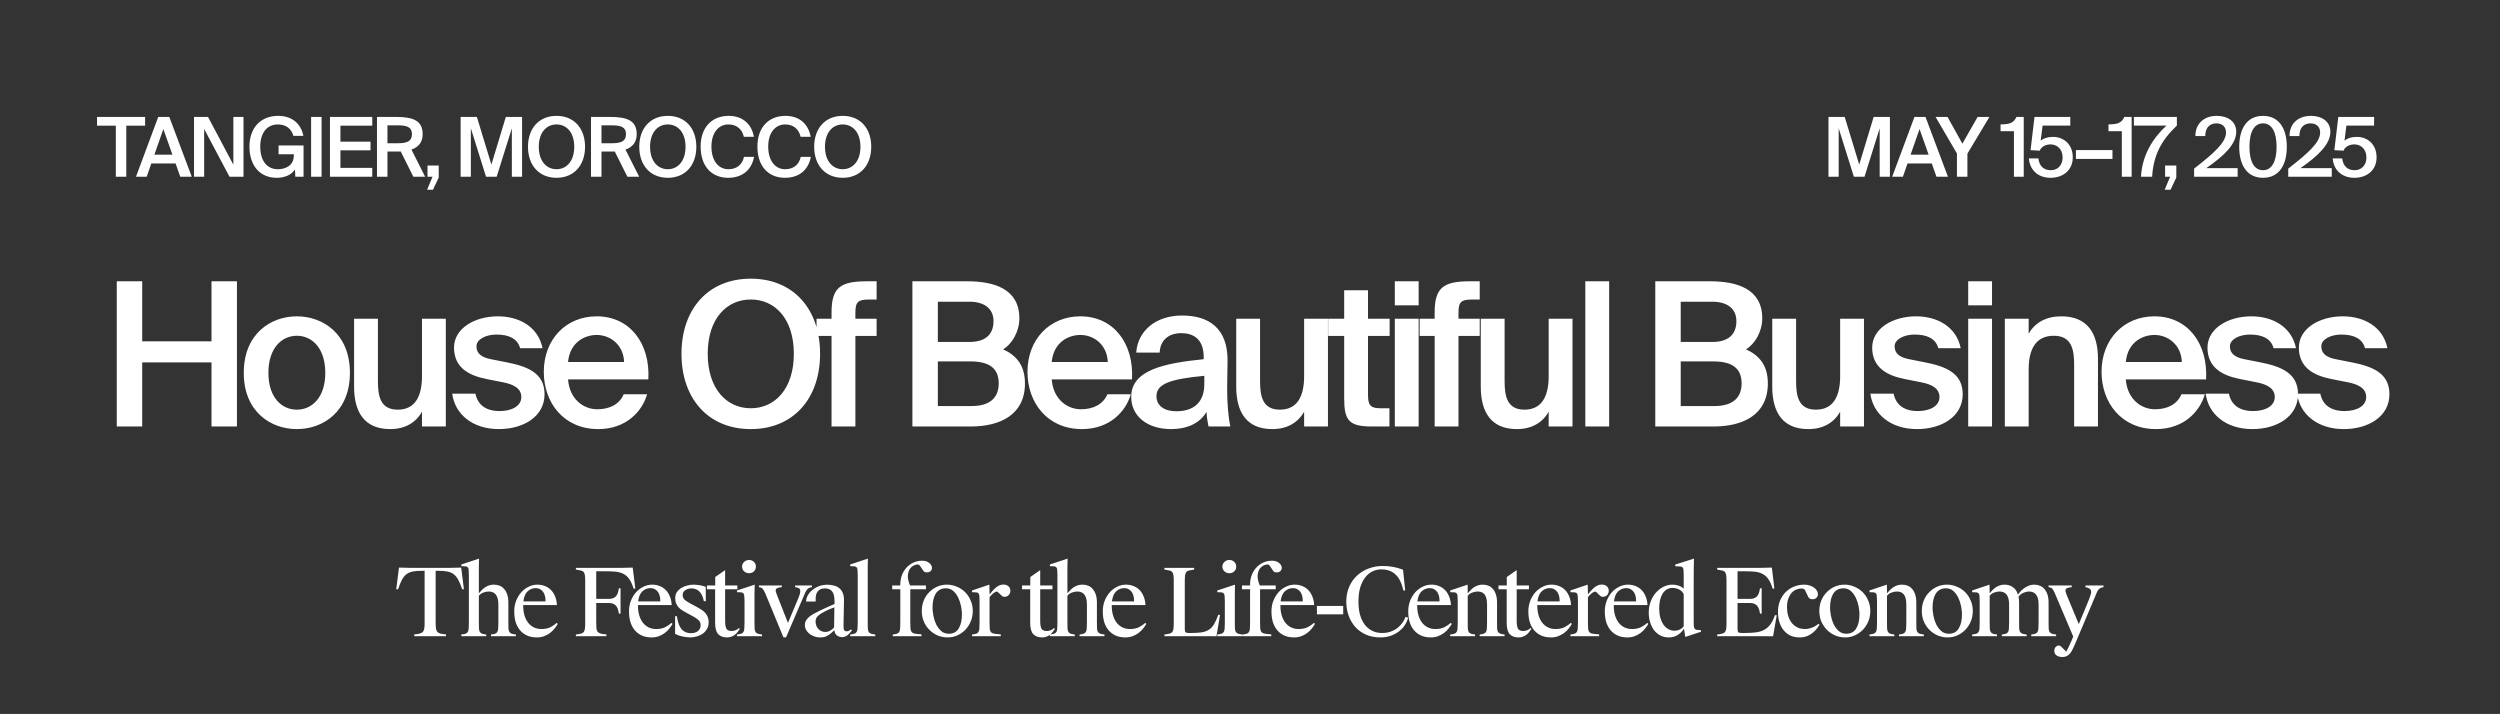 <?xml version="1.0" encoding="utf-8"?>
<svg xmlns="http://www.w3.org/2000/svg" width="1061" height="303" viewBox="0 0 1061 303" fill="none">
  <rect x="0" y="0" width="1061" height="303" fill="#333333" stroke="none"/>
  <path d="M49.155 53.335H41.175V49.625H61.58V53.335H53.6V75H49.155V53.335ZM67.161 49.625H71.851L81.371 75H76.506L74.511 69.365H64.221L62.261 75H57.711L67.161 49.625ZM65.516 65.655H73.181L69.331 54.77L65.516 65.655ZM97.394 75L86.648 54.735V75H82.344V49.625H88.293L99.038 69.89V49.625H103.343V75H97.394ZM128.757 57.675H124.522C123.682 54.56 121.267 52.81 117.942 52.81C113.637 52.81 110.452 55.995 110.452 62.225C110.452 68.385 113.427 71.815 117.907 71.815C120.917 71.815 124.697 70.485 124.697 65.97V65.48H118.222V61.735H128.827V75H125.327L125.187 71.955C123.682 74.195 120.882 75.455 117.417 75.455C110.207 75.455 105.867 70.17 105.867 62.225C105.867 54.35 110.522 49.17 118.047 49.17C123.717 49.17 127.707 52.285 128.757 57.675ZM136.48 75H132.035V49.625H136.48V75ZM140.031 49.625H157.986V53.335H144.476V60.125H157.251V63.8H144.476V71.255H157.986V75H140.031V49.625ZM170.069 64.29C169.649 64.325 169.194 64.325 168.739 64.325H164.434V75H159.989V49.625H168.074C175.564 49.625 179.379 51.305 179.379 56.94C179.379 60.195 177.769 62.4 174.619 63.485L180.429 75H175.424L170.069 64.29ZM164.434 53.195V60.79H168.844C172.659 60.79 174.829 60.02 174.829 56.975C174.829 53.65 172.204 53.195 168.704 53.195H164.434ZM181.434 70.24H186.194V75.35L183.744 80.53H181.259L183.569 75H181.434V70.24ZM206.273 75L199.833 54.455V75H195.493V49.625H202.388L208.548 69.855L214.673 49.625H221.568V75H217.228V54.455L210.788 75H206.273ZM236.185 75.455C228.73 75.455 224.075 70.1 224.075 62.295C224.075 54.49 228.73 49.17 236.185 49.17C243.64 49.17 248.295 54.49 248.295 62.295C248.295 70.1 243.64 75.455 236.185 75.455ZM236.185 71.815C240.385 71.815 243.71 68.455 243.71 62.295C243.71 56.135 240.385 52.81 236.185 52.81C231.985 52.81 228.66 56.135 228.66 62.295C228.66 68.455 231.985 71.815 236.185 71.815ZM260.905 64.29C260.485 64.325 260.03 64.325 259.575 64.325H255.27V75H250.825V49.625H258.91C266.4 49.625 270.215 51.305 270.215 56.94C270.215 60.195 268.605 62.4 265.455 63.485L271.265 75H266.26L260.905 64.29ZM255.27 53.195V60.79H259.68C263.495 60.79 265.665 60.02 265.665 56.975C265.665 53.65 263.04 53.195 259.54 53.195H255.27ZM283.416 75.455C275.961 75.455 271.306 70.1 271.306 62.295C271.306 54.49 275.961 49.17 283.416 49.17C290.871 49.17 295.526 54.49 295.526 62.295C295.526 70.1 290.871 75.455 283.416 75.455ZM283.416 71.815C287.616 71.815 290.941 68.455 290.941 62.295C290.941 56.135 287.616 52.81 283.416 52.81C279.216 52.81 275.891 56.135 275.891 62.295C275.891 68.455 279.216 71.815 283.416 71.815ZM320.028 66.565C318.978 72.235 314.918 75.455 309.073 75.455C301.653 75.455 297.348 70.17 297.348 62.225C297.348 54.245 301.933 49.17 309.283 49.17C314.918 49.17 318.943 52.39 319.958 58.06H315.688C314.918 54.63 312.433 52.81 309.143 52.81C305.118 52.81 301.933 56.1 301.933 62.225C301.933 68.385 305.048 71.815 309.108 71.815C312.538 71.815 314.988 70.03 315.758 66.565H320.028ZM344.122 66.565C343.072 72.235 339.012 75.455 333.167 75.455C325.747 75.455 321.442 70.17 321.442 62.225C321.442 54.245 326.027 49.17 333.377 49.17C339.012 49.17 343.037 52.39 344.052 58.06H339.782C339.012 54.63 336.527 52.81 333.237 52.81C329.212 52.81 326.027 56.1 326.027 62.225C326.027 68.385 329.142 71.815 333.202 71.815C336.632 71.815 339.082 70.03 339.852 66.565H344.122ZM357.646 75.455C350.191 75.455 345.536 70.1 345.536 62.295C345.536 54.49 350.191 49.17 357.646 49.17C365.101 49.17 369.756 54.49 369.756 62.295C369.756 70.1 365.101 75.455 357.646 75.455ZM357.646 71.815C361.846 71.815 365.171 68.455 365.171 62.295C365.171 56.135 361.846 52.81 357.646 52.81C353.446 52.81 350.121 56.135 350.121 62.295C350.121 68.455 353.446 71.815 357.646 71.815Z" fill="white"/>
  <path d="M786.781 75L780.341 54.455V75H776.001V49.625H782.896L789.056 69.855L795.181 49.625H802.076V75H797.736V54.455L791.296 75H786.781ZM812.493 49.625H817.183L826.703 75H821.838L819.843 69.365H809.553L807.593 75H803.043L812.493 49.625ZM810.848 65.655H818.513L814.663 54.77L810.848 65.655ZM826.534 49.625L832.834 60.965L839.309 49.625H844.314L834.969 65.2V75H830.524V65.13L821.459 49.625H826.534ZM854.711 75V55.68H849.041V52.81C852.716 52.705 854.501 52.39 855.796 49.625H858.876V75H854.711ZM875.377 66.845C875.377 63.065 872.787 61.28 870.267 61.28C867.922 61.28 866.207 62.47 865.682 63.94L861.762 63.73L863.442 49.625H878.632V53.3H866.872L866.067 59.67C867.292 58.69 869.042 58.095 871.317 58.095C875.657 58.095 879.682 61.07 879.682 66.775C879.682 72.445 875.342 75.455 870.302 75.455C864.387 75.455 861.377 71.605 861.062 67.23H865.087C865.437 70.17 867.047 72.235 870.372 72.235C873.172 72.235 875.377 70.24 875.377 66.845ZM881.02 67.44V63.695H896.525V67.44H881.02ZM900.504 75V55.68H894.834V52.81C898.509 52.705 900.294 52.39 901.589 49.625H904.669V75H900.504ZM905.629 49.625H923.864V53.3C917.389 59.425 913.924 65.69 913.364 75H908.639C909.094 66.075 913.539 58.69 919.454 53.3H905.629V49.625ZM918.865 70.24H923.625V75.35L921.175 80.53H918.69L921 75H918.865V70.24ZM949.06 55.89C949.06 61.14 944.02 66.04 936.355 71.36H949.655V75H931.175V71.57C939.645 64.955 944.72 60.475 944.72 56.24C944.72 53.79 943.11 52.355 940.625 52.355C938.21 52.355 935.9 53.79 935.9 57.745H931.735C931.665 52.635 935.235 49.17 940.8 49.17C945.49 49.17 949.06 51.585 949.06 55.89ZM950.326 62.295C950.326 54.525 953.651 49.17 960.406 49.17C967.196 49.17 970.521 54.525 970.521 62.295C970.521 70.1 967.196 75.455 960.406 75.455C953.651 75.455 950.326 70.1 950.326 62.295ZM966.181 62.295C966.181 55.89 964.081 52.355 960.406 52.355C956.766 52.355 954.666 55.89 954.666 62.295C954.666 68.7 956.766 72.235 960.406 72.235C964.081 72.235 966.181 68.7 966.181 62.295ZM989.01 55.89C989.01 61.14 983.97 66.04 976.305 71.36H989.605V75H971.125V71.57C979.595 64.955 984.67 60.475 984.67 56.24C984.67 53.79 983.06 52.355 980.575 52.355C978.16 52.355 975.85 53.79 975.85 57.745H971.685C971.615 52.635 975.185 49.17 980.75 49.17C985.44 49.17 989.01 51.585 989.01 55.89ZM1004.31 66.845C1004.31 63.065 1001.72 61.28 999.202 61.28C996.857 61.28 995.142 62.47 994.617 63.94L990.697 63.73L992.377 49.625H1007.57V53.3H995.807L995.002 59.67C996.227 58.69 997.977 58.095 1000.25 58.095C1004.59 58.095 1008.62 61.07 1008.62 66.775C1008.62 72.445 1004.28 75.455 999.237 75.455C993.322 75.455 990.312 71.605 989.997 67.23H994.022C994.372 70.17 995.982 72.235 999.307 72.235C1002.11 72.235 1004.31 70.24 1004.31 66.845Z" fill="white"/>
  <path d="M100.558 119.375V181H89.763V153.8H60.353V181H49.558V119.375H60.353V144.875H89.763V119.375H100.558ZM148.506 158.22C148.506 174.71 137.116 182.105 125.981 182.105C114.846 182.105 103.456 174.71 103.456 158.22C103.456 141.73 114.846 134.25 125.981 134.25C137.116 134.25 148.506 141.73 148.506 158.22ZM125.981 173.86C132.356 173.86 138.051 168.76 138.051 158.22C138.051 147.68 132.356 142.495 125.981 142.495C119.606 142.495 113.911 147.68 113.911 158.22C113.911 168.76 119.606 173.86 125.981 173.86ZM179.089 174.71C176.454 179.47 171.779 182.105 165.574 182.105C154.694 182.105 150.274 174.965 150.274 164.085V135.27H160.389V161.62C160.389 167.825 161.239 173.86 168.804 173.86C176.369 173.86 179.089 167.91 179.089 159.665V135.27H189.204V181H179.089V174.71ZM220.736 147.765C219.631 143.6 215.806 141.985 210.706 141.985C206.286 141.985 202.206 143.94 202.206 147C202.206 150.06 204.416 151.675 208.326 152.44L214.786 153.715C224.051 155.5 231.106 158.39 231.106 167.315C231.106 176.835 222.096 182.105 211.726 182.105C200.506 182.105 193.026 175.73 191.921 167.06H201.781C202.716 171.735 206.116 174.455 212.066 174.455C217.336 174.455 221.246 172.245 221.246 168.505C221.246 164.765 217.846 163.065 213.341 162.215L206.456 160.855C198.721 159.325 192.686 155.84 192.686 147.51C192.686 139.435 201.356 134.25 211.301 134.25C220.226 134.25 228.386 138.585 230.256 147.765H220.736ZM241.072 161.025C241.752 169.525 247.702 173.69 253.482 173.69C258.752 173.69 262.917 171.565 264.702 167.315H274.647C272.522 174.625 265.722 182.105 253.907 182.105C239.202 182.105 230.787 170.885 230.787 157.795C230.787 144.025 240.222 134.25 253.227 134.25C267.252 134.25 276.007 145.64 275.157 161.025H241.072ZM241.072 153.63H264.872C264.617 146.49 259.177 142.155 253.227 142.155C248.467 142.155 241.922 144.96 241.072 153.63ZM318.631 182.105C300.526 182.105 289.221 169.1 289.221 150.145C289.221 131.19 300.526 118.27 318.631 118.27C336.736 118.27 348.041 131.19 348.041 150.145C348.041 169.1 336.736 182.105 318.631 182.105ZM318.631 173.265C328.831 173.265 336.906 165.105 336.906 150.145C336.906 135.185 328.831 127.11 318.631 127.11C308.431 127.11 300.356 135.185 300.356 150.145C300.356 165.105 308.431 173.265 318.631 173.265ZM352.909 132.465C352.909 121.755 356.989 119.375 368.039 119.375H372.034V127.11H369.144C364.129 127.11 363.024 128.045 363.024 132.805V135.27H372.034V142.58H363.024V181H352.909V142.58H346.534V135.27H352.909V132.465ZM387.224 119.375H410.429C421.649 119.375 432.614 122.435 432.614 135.1C432.614 140.88 429.384 146.065 425.729 148.275C430.829 150.57 434.994 154.565 434.994 162.725C434.994 175.985 424.539 181 411.959 181H387.224V119.375ZM398.019 145.13H411.449C417.739 145.13 421.649 142.325 421.649 136.29C421.649 130.85 417.569 128.045 411.449 128.045H398.019V145.13ZM398.019 172.33H412.384C420.034 172.33 423.859 168.845 423.859 162.725C423.859 156.435 420.034 153.375 411.789 153.375H398.019V172.33ZM446.344 161.025C447.024 169.525 452.974 173.69 458.754 173.69C464.024 173.69 468.189 171.565 469.974 167.315H479.919C477.794 174.625 470.994 182.105 459.179 182.105C444.474 182.105 436.059 170.885 436.059 157.795C436.059 144.025 445.494 134.25 458.499 134.25C472.524 134.25 481.279 145.64 480.429 161.025H446.344ZM446.344 153.63H470.144C469.889 146.49 464.449 142.155 458.499 142.155C453.739 142.155 447.194 144.96 446.344 153.63ZM480.087 168.42C480.087 157.03 494.112 154.14 510.857 152.44V151.59C510.857 143.77 506.352 141.39 501.337 141.39C496.237 141.39 492.412 144.11 492.157 149.635H482.212C482.892 140.285 490.627 133.91 501.677 133.91C512.642 133.91 521.227 138.925 520.972 153.545C520.972 155.84 520.802 161.195 520.802 165.36C520.802 171.14 521.312 177.175 522.162 181H512.897C512.557 179.045 512.217 177.94 512.047 174.795C509.157 179.725 503.717 182.105 497.002 182.105C487.057 182.105 480.087 176.75 480.087 168.42ZM511.112 159.495C496.662 160.855 490.797 162.895 490.797 168.165C490.797 172.16 494.112 174.54 499.212 174.54C506.692 174.54 511.112 170.715 511.112 162.98V159.495ZM553.471 174.71C550.836 179.47 546.161 182.105 539.956 182.105C529.076 182.105 524.656 174.965 524.656 164.085V135.27H534.771V161.62C534.771 167.825 535.621 173.86 543.186 173.86C550.751 173.86 553.471 167.91 553.471 159.665V135.27H563.586V181H553.471V174.71ZM570.468 123.2H580.583V135.27H589.763V142.58H580.583V167.485C580.583 172.16 581.688 173.265 586.023 173.265H589.678V181H582.198C572.423 181 570.468 178.365 570.468 169.015V142.58H563.668V135.27H570.468V123.2ZM602.074 119.375V129.575H591.959V119.375H602.074ZM602.074 135.27V181H591.959V135.27H602.074ZM608.868 132.465C608.868 121.755 612.948 119.375 623.998 119.375H627.993V127.11H625.103C620.088 127.11 618.983 128.045 618.983 132.805V135.27H627.993V142.58H618.983V181H608.868V142.58H602.493V135.27H608.868V132.465ZM657.254 174.71C654.619 179.47 649.944 182.105 643.739 182.105C632.859 182.105 628.439 174.965 628.439 164.085V135.27H638.554V161.62C638.554 167.825 639.404 173.86 646.969 173.86C654.534 173.86 657.254 167.91 657.254 159.665V135.27H667.369V181H657.254V174.71ZM682.921 181H672.806V119.375H682.921V181ZM702.505 119.375H725.71C736.93 119.375 747.895 122.435 747.895 135.1C747.895 140.88 744.665 146.065 741.01 148.275C746.11 150.57 750.275 154.565 750.275 162.725C750.275 175.985 739.82 181 727.24 181H702.505V119.375ZM713.3 145.13H726.73C733.02 145.13 736.93 142.325 736.93 136.29C736.93 130.85 732.85 128.045 726.73 128.045H713.3V145.13ZM713.3 172.33H727.665C735.315 172.33 739.14 168.845 739.14 162.725C739.14 156.435 735.315 153.375 727.07 153.375H713.3V172.33ZM780.959 174.71C778.324 179.47 773.649 182.105 767.444 182.105C756.564 182.105 752.144 174.965 752.144 164.085V135.27H762.259V161.62C762.259 167.825 763.109 173.86 770.674 173.86C778.239 173.86 780.959 167.91 780.959 159.665V135.27H791.074V181H780.959V174.71ZM822.606 147.765C821.501 143.6 817.676 141.985 812.576 141.985C808.156 141.985 804.076 143.94 804.076 147C804.076 150.06 806.286 151.675 810.196 152.44L816.656 153.715C825.921 155.5 832.976 158.39 832.976 167.315C832.976 176.835 823.966 182.105 813.596 182.105C802.376 182.105 794.896 175.73 793.791 167.06H803.651C804.586 171.735 807.986 174.455 813.936 174.455C819.206 174.455 823.116 172.245 823.116 168.505C823.116 164.765 819.716 163.065 815.211 162.215L808.326 160.855C800.591 159.325 794.556 155.84 794.556 147.51C794.556 139.435 803.226 134.25 813.171 134.25C822.096 134.25 830.256 138.585 832.126 147.765H822.606ZM845.417 119.375V129.575H835.302V119.375H845.417ZM845.417 135.27V181H835.302V135.27H845.417ZM860.966 141.645C863.601 136.885 868.446 134.25 874.821 134.25C885.871 134.25 890.376 141.39 890.376 152.27V181H880.261V154.735C880.261 148.53 879.326 142.495 871.591 142.495C863.856 142.495 860.966 148.445 860.966 156.69V181H850.851V135.27H860.966V141.645ZM902.18 161.025C902.86 169.525 908.81 173.69 914.59 173.69C919.86 173.69 924.025 171.565 925.81 167.315H935.755C933.63 174.625 926.83 182.105 915.015 182.105C900.31 182.105 891.895 170.885 891.895 157.795C891.895 144.025 901.33 134.25 914.335 134.25C928.36 134.25 937.115 145.64 936.265 161.025H902.18ZM902.18 153.63H925.98C925.725 146.49 920.285 142.155 914.335 142.155C909.575 142.155 903.03 144.96 902.18 153.63ZM964.904 147.765C963.799 143.6 959.974 141.985 954.874 141.985C950.454 141.985 946.374 143.94 946.374 147C946.374 150.06 948.584 151.675 952.494 152.44L958.954 153.715C968.219 155.5 975.274 158.39 975.274 167.315C975.274 176.835 966.264 182.105 955.894 182.105C944.674 182.105 937.194 175.73 936.089 167.06H945.949C946.884 171.735 950.284 174.455 956.234 174.455C961.504 174.455 965.414 172.245 965.414 168.505C965.414 164.765 962.014 163.065 957.509 162.215L950.624 160.855C942.889 159.325 936.854 155.84 936.854 147.51C936.854 139.435 945.524 134.25 955.469 134.25C964.394 134.25 972.554 138.585 974.424 147.765H964.904ZM1003.7 147.765C1002.59 143.6 998.765 141.985 993.665 141.985C989.245 141.985 985.165 143.94 985.165 147C985.165 150.06 987.375 151.675 991.285 152.44L997.745 153.715C1007.01 155.5 1014.07 158.39 1014.07 167.315C1014.07 176.835 1005.06 182.105 994.685 182.105C983.465 182.105 975.985 175.73 974.88 167.06H984.74C985.675 171.735 989.075 174.455 995.025 174.455C1000.3 174.455 1004.21 172.245 1004.21 168.505C1004.21 164.765 1000.81 163.065 996.3 162.215L989.415 160.855C981.68 159.325 975.645 155.84 975.645 147.51C975.645 139.435 984.315 134.25 994.26 134.25C1003.19 134.25 1011.35 138.585 1013.22 147.765H1003.7Z" fill="white"/>
  <path d="M175.807 269.24C176.793 269.16 177.58 269.04 178.167 268.88C178.753 268.72 179.193 268.467 179.487 268.12C179.807 267.747 180.007 267.253 180.087 266.64C180.167 266 180.207 265.173 180.207 264.16V242.24H178.967C177.473 242.24 176.207 242.347 175.167 242.56C174.153 242.747 173.273 243.12 172.527 243.68C171.78 244.24 171.127 245.04 170.567 246.08C170.033 247.093 169.487 248.427 168.927 250.08H168.167L169.327 240.88C170.847 240.933 172.407 240.973 174.007 241C175.633 241 177.087 241 178.367 241H186.727C187.98 241 189.407 241 191.007 241C192.633 240.973 194.207 240.933 195.727 240.88L196.887 250.08H196.167C195.607 248.427 195.047 247.093 194.487 246.08C193.927 245.04 193.273 244.24 192.527 243.68C191.78 243.12 190.887 242.747 189.847 242.56C188.833 242.347 187.58 242.24 186.087 242.24H184.887V264.16C184.887 265.173 184.927 266 185.007 266.64C185.087 267.253 185.273 267.747 185.567 268.12C185.887 268.467 186.327 268.72 186.887 268.88C187.473 269.04 188.273 269.16 189.287 269.24V270H175.807V269.24ZM203.228 251.8C203.601 251.347 204.001 250.907 204.428 250.48C204.854 250.027 205.321 249.627 205.828 249.28C206.361 248.933 206.934 248.653 207.548 248.44C208.161 248.227 208.841 248.12 209.588 248.12C210.468 248.12 211.281 248.267 212.028 248.56C212.774 248.853 213.414 249.32 213.948 249.96C214.508 250.573 214.948 251.36 215.268 252.32C215.588 253.28 215.748 254.413 215.748 255.72V264.24C215.748 265.28 215.761 266.107 215.788 266.72C215.841 267.333 215.961 267.813 216.148 268.16C216.361 268.507 216.681 268.76 217.108 268.92C217.534 269.08 218.148 269.2 218.948 269.28V270H208.388V269.28C209.161 269.2 209.748 269.08 210.148 268.92C210.574 268.76 210.881 268.507 211.068 268.16C211.281 267.813 211.401 267.333 211.428 266.72C211.481 266.107 211.508 265.28 211.508 264.24V256.56C211.508 252.88 210.148 251.04 207.428 251.04C206.628 251.04 205.828 251.2 205.028 251.52C204.254 251.813 203.654 252.267 203.228 252.88V264.24C203.228 265.28 203.241 266.107 203.268 266.72C203.321 267.333 203.441 267.813 203.628 268.16C203.841 268.507 204.148 268.76 204.548 268.92C204.974 269.08 205.574 269.2 206.348 269.28V270H195.788V269.28C196.588 269.2 197.201 269.08 197.628 268.92C198.054 268.76 198.361 268.507 198.548 268.16C198.761 267.813 198.881 267.333 198.908 266.72C198.961 266.107 198.988 265.28 198.988 264.24V244.2C198.988 243.24 198.961 242.493 198.908 241.96C198.881 241.427 198.761 241.04 198.548 240.8C198.361 240.56 198.041 240.413 197.588 240.36C197.161 240.307 196.561 240.28 195.788 240.28V239.56L203.308 237.08C203.281 238.147 203.254 239.36 203.228 240.72C203.228 242.08 203.228 243.787 203.228 245.84V251.8ZM227.842 270.52C226.215 270.52 224.802 270.24 223.602 269.68C222.402 269.12 221.402 268.347 220.602 267.36C219.802 266.373 219.202 265.213 218.802 263.88C218.429 262.52 218.242 261.053 218.242 259.48C218.242 257.907 218.495 256.44 219.002 255.08C219.535 253.693 220.242 252.493 221.122 251.48C222.029 250.44 223.082 249.627 224.282 249.04C225.482 248.427 226.762 248.12 228.122 248.12C229.189 248.12 230.202 248.307 231.162 248.68C232.122 249.027 232.975 249.56 233.722 250.28C234.469 251 235.069 251.907 235.522 253C236.002 254.067 236.282 255.333 236.362 256.8H222.042V257C222.042 258.493 222.215 259.853 222.562 261.08C222.909 262.28 223.415 263.32 224.082 264.2C224.749 265.08 225.562 265.76 226.522 266.24C227.482 266.72 228.575 266.96 229.802 266.96C231.322 266.96 232.602 266.693 233.642 266.16C234.709 265.6 235.575 265 236.242 264.36L236.722 264.76C236.322 265.453 235.842 266.147 235.282 266.84C234.749 267.507 234.109 268.12 233.362 268.68C232.642 269.213 231.815 269.653 230.882 270C229.975 270.347 228.962 270.52 227.842 270.52ZM227.362 249.6C226.055 249.6 224.909 250.053 223.922 250.96C222.962 251.84 222.362 253.267 222.122 255.24H231.522C231.549 254.493 231.482 253.773 231.322 253.08C231.162 252.387 230.909 251.787 230.562 251.28C230.215 250.773 229.775 250.373 229.242 250.08C228.709 249.76 228.082 249.6 227.362 249.6ZM244.4 269.28C245.306 269.173 246.013 269.053 246.52 268.92C247.053 268.787 247.453 268.56 247.72 268.24C247.986 267.893 248.16 267.413 248.24 266.8C248.32 266.16 248.36 265.28 248.36 264.16V246.84C248.36 245.72 248.32 244.853 248.24 244.24C248.16 243.6 247.986 243.12 247.72 242.8C247.453 242.453 247.053 242.227 246.52 242.12C246.013 241.987 245.306 241.853 244.4 241.72V241H259.56C260.84 241 262.28 241 263.88 241C265.48 240.973 267.026 240.933 268.52 240.88L269.64 249.84H268.92C268.36 248.08 267.733 246.707 267.04 245.72C266.346 244.733 265.506 244 264.52 243.52C263.533 243.013 262.373 242.707 261.04 242.6C259.706 242.493 258.106 242.44 256.24 242.44H253.04V254.16H258.52C259.666 254.16 260.586 253.84 261.28 253.2C261.973 252.533 262.426 251.36 262.64 249.68H263.36V260.4H262.64C262.426 258.72 261.973 257.56 261.28 256.92C260.586 256.253 259.666 255.92 258.52 255.92H253.04V264.2C253.04 265.187 253.066 265.987 253.12 266.6C253.173 267.213 253.333 267.707 253.6 268.08C253.893 268.427 254.32 268.693 254.88 268.88C255.466 269.04 256.293 269.16 257.36 269.24V270H244.4V269.28ZM276.551 270.52C274.925 270.52 273.511 270.24 272.311 269.68C271.111 269.12 270.111 268.347 269.311 267.36C268.511 266.373 267.911 265.213 267.511 263.88C267.138 262.52 266.951 261.053 266.951 259.48C266.951 257.907 267.205 256.44 267.711 255.08C268.245 253.693 268.951 252.493 269.831 251.48C270.738 250.44 271.791 249.627 272.991 249.04C274.191 248.427 275.471 248.12 276.831 248.12C277.898 248.12 278.911 248.307 279.871 248.68C280.831 249.027 281.685 249.56 282.431 250.28C283.178 251 283.778 251.907 284.231 253C284.711 254.067 284.991 255.333 285.071 256.8H270.751V257C270.751 258.493 270.925 259.853 271.271 261.08C271.618 262.28 272.125 263.32 272.791 264.2C273.458 265.08 274.271 265.76 275.231 266.24C276.191 266.72 277.285 266.96 278.511 266.96C280.031 266.96 281.311 266.693 282.351 266.16C283.418 265.6 284.285 265 284.951 264.36L285.431 264.76C285.031 265.453 284.551 266.147 283.991 266.84C283.458 267.507 282.818 268.12 282.071 268.68C281.351 269.213 280.525 269.653 279.591 270C278.685 270.347 277.671 270.52 276.551 270.52ZM276.071 249.6C274.765 249.6 273.618 250.053 272.631 250.96C271.671 251.84 271.071 253.267 270.831 255.24H280.231C280.258 254.493 280.191 253.773 280.031 253.08C279.871 252.387 279.618 251.787 279.271 251.28C278.925 250.773 278.485 250.373 277.951 250.08C277.418 249.76 276.791 249.6 276.071 249.6ZM294.317 248.12C294.69 248.12 295.103 248.147 295.557 248.2C296.037 248.227 296.517 248.28 296.997 248.36C297.477 248.44 297.93 248.547 298.357 248.68C298.81 248.787 299.197 248.92 299.517 249.08L299.557 255.16H298.717C298.343 253.24 297.703 251.853 296.797 251C295.89 250.147 294.783 249.72 293.477 249.72C292.463 249.72 291.583 249.973 290.837 250.48C290.09 250.96 289.717 251.64 289.717 252.52C289.717 253.373 290.023 254.067 290.637 254.6C291.277 255.133 292.063 255.64 292.997 256.12L295.237 257.32C296.09 257.773 296.85 258.213 297.517 258.64C298.21 259.067 298.797 259.547 299.277 260.08C299.757 260.587 300.117 261.173 300.357 261.84C300.623 262.48 300.757 263.24 300.757 264.12C300.757 265.133 300.53 266.04 300.077 266.84C299.65 267.64 299.063 268.32 298.317 268.88C297.597 269.413 296.757 269.813 295.797 270.08C294.863 270.373 293.903 270.52 292.917 270.52C292.41 270.52 291.877 270.48 291.317 270.4C290.757 270.347 290.183 270.253 289.597 270.12C289.037 269.987 288.49 269.827 287.957 269.64C287.423 269.453 286.943 269.253 286.517 269.04V261.52H287.277C287.623 264.053 288.29 265.893 289.277 267.04C290.263 268.16 291.557 268.72 293.157 268.72C293.663 268.72 294.17 268.667 294.677 268.56C295.183 268.427 295.637 268.227 296.037 267.96C296.437 267.667 296.757 267.307 296.997 266.88C297.237 266.453 297.357 265.92 297.357 265.28C297.357 264.427 297.037 263.707 296.397 263.12C295.783 262.533 294.917 261.96 293.797 261.4L291.557 260.2C290.837 259.8 290.17 259.413 289.557 259.04C288.943 258.64 288.41 258.2 287.957 257.72C287.53 257.213 287.183 256.653 286.917 256.04C286.677 255.427 286.557 254.707 286.557 253.88C286.557 252.867 286.797 252 287.277 251.28C287.783 250.56 288.41 249.973 289.157 249.52C289.93 249.04 290.77 248.693 291.677 248.48C292.583 248.24 293.463 248.12 294.317 248.12ZM308.503 270.52C306.903 270.52 305.663 270.053 304.783 269.12C303.929 268.187 303.503 266.587 303.503 264.32V250.08H300.023V248.48H303.543V244.88L307.743 241.96V248.48H312.943V250.08H307.743V263.56C307.743 265.08 307.929 266.173 308.303 266.84C308.676 267.48 309.409 267.8 310.503 267.8C311.009 267.8 311.529 267.707 312.063 267.52C312.596 267.333 313.116 267.013 313.623 266.56L313.983 266.92C313.689 267.373 313.369 267.813 313.023 268.24C312.703 268.667 312.316 269.053 311.863 269.4C311.436 269.747 310.943 270.013 310.383 270.2C309.849 270.413 309.223 270.52 308.503 270.52ZM320.212 264.24C320.212 265.28 320.225 266.107 320.252 266.72C320.305 267.333 320.425 267.813 320.612 268.16C320.825 268.507 321.145 268.76 321.572 268.92C321.999 269.08 322.612 269.2 323.412 269.28V270H312.772V269.28C313.572 269.2 314.185 269.08 314.612 268.92C315.039 268.76 315.345 268.507 315.532 268.16C315.745 267.813 315.865 267.333 315.892 266.72C315.945 266.107 315.972 265.28 315.972 264.24V255.36C315.972 254.373 315.945 253.613 315.892 253.08C315.865 252.52 315.745 252.12 315.532 251.88C315.345 251.613 315.039 251.453 314.612 251.4C314.185 251.347 313.572 251.32 312.772 251.32V250.6L320.292 248.12C320.265 249.187 320.239 250.4 320.212 251.76C320.212 253.12 320.212 254.827 320.212 256.88V264.24ZM317.892 243.28C317.092 243.28 316.399 243.013 315.812 242.48C315.225 241.947 314.932 241.267 314.932 240.44C314.932 239.667 315.225 239.013 315.812 238.48C316.399 237.92 317.092 237.64 317.892 237.64C318.719 237.64 319.412 237.92 319.972 238.48C320.532 239.013 320.812 239.667 320.812 240.44C320.812 241.267 320.532 241.947 319.972 242.48C319.412 243.013 318.719 243.28 317.892 243.28ZM332.487 270.48L324.807 251.88C324.407 250.973 324.033 250.32 323.687 249.92C323.367 249.493 322.833 249.253 322.087 249.2V248.48H331.807V249.2C331.033 249.253 330.447 249.36 330.047 249.52C329.673 249.653 329.42 249.853 329.287 250.12C329.18 250.387 329.167 250.707 329.247 251.08C329.353 251.453 329.5 251.88 329.687 252.36L334.407 264.36L338.567 254.48C338.967 253.52 339.26 252.72 339.447 252.08C339.633 251.413 339.687 250.88 339.607 250.48C339.553 250.08 339.34 249.787 338.967 249.6C338.62 249.387 338.113 249.253 337.447 249.2V248.48H344.567V249.2C344.113 249.253 343.727 249.36 343.407 249.52C343.087 249.653 342.793 249.88 342.527 250.2C342.287 250.493 342.047 250.88 341.807 251.36C341.567 251.84 341.313 252.427 341.047 253.12L333.607 270.48H332.487ZM354.107 257.76C352.427 258.373 351.16 258.907 350.307 259.36C349.454 259.813 348.854 260.147 348.507 260.36C347.654 260.893 347.027 261.44 346.627 262C346.254 262.533 346.094 263.227 346.147 264.08C346.174 264.587 346.28 265.093 346.467 265.6C346.68 266.08 346.96 266.52 347.307 266.92C347.654 267.293 348.067 267.6 348.547 267.84C349.054 268.08 349.614 268.2 350.227 268.2C350.974 268.2 351.654 268.027 352.267 267.68C352.88 267.333 353.454 266.88 353.987 266.32L354.107 257.76ZM354.107 267.44C353.654 267.867 353.187 268.293 352.707 268.72C352.227 269.12 351.734 269.467 351.227 269.76C350.774 270.053 350.28 270.253 349.747 270.36C349.214 270.467 348.6 270.52 347.907 270.52C347.16 270.52 346.414 270.387 345.667 270.12C344.92 269.88 344.24 269.533 343.627 269.08C343.04 268.6 342.547 268.04 342.147 267.4C341.774 266.76 341.587 266.04 341.587 265.24C341.587 264.6 341.72 264.013 341.987 263.48C342.28 262.947 342.694 262.44 343.227 261.96C343.76 261.48 344.427 261.013 345.227 260.56C346.054 260.107 346.987 259.627 348.027 259.12C348.56 258.853 349.347 258.48 350.387 258C351.427 257.52 352.694 256.96 354.187 256.32V255.4C354.187 253.293 353.84 251.827 353.147 251C352.48 250.147 351.48 249.72 350.147 249.72C349.294 249.72 348.587 249.867 348.027 250.16C347.494 250.453 347.08 250.853 346.787 251.36C346.494 251.84 346.307 252.427 346.227 253.12C346.147 253.787 346.134 254.507 346.187 255.28H342.107C342.107 254.453 342.334 253.613 342.787 252.76C343.24 251.907 343.867 251.147 344.667 250.48C345.467 249.787 346.414 249.227 347.507 248.8C348.627 248.373 349.827 248.16 351.107 248.16C352.04 248.16 352.934 248.267 353.787 248.48C354.667 248.667 355.44 249.027 356.107 249.56C356.774 250.067 357.294 250.76 357.667 251.64C358.04 252.52 358.214 253.627 358.187 254.96L357.987 265.32C357.96 266.44 358.054 267.16 358.267 267.48C358.507 267.773 358.894 267.92 359.427 267.92C359.747 267.92 360.04 267.84 360.307 267.68C360.6 267.52 360.894 267.333 361.187 267.12L361.587 267.52C361.32 267.84 361.04 268.173 360.747 268.52C360.48 268.867 360.174 269.187 359.827 269.48C359.507 269.747 359.147 269.96 358.747 270.12C358.347 270.307 357.907 270.4 357.427 270.4C356.6 270.4 355.854 270.16 355.187 269.68C354.547 269.2 354.187 268.453 354.107 267.44ZM364.018 244.2C364.018 243.24 363.991 242.493 363.938 241.96C363.911 241.427 363.791 241.04 363.578 240.8C363.391 240.56 363.071 240.413 362.618 240.36C362.191 240.307 361.591 240.28 360.818 240.28V239.56L368.338 237.08C368.311 238.147 368.285 239.36 368.258 240.72C368.258 242.08 368.258 243.787 368.258 245.84V264.24C368.258 265.28 368.271 266.107 368.298 266.72C368.351 267.333 368.471 267.813 368.658 268.16C368.871 268.507 369.191 268.76 369.618 268.92C370.045 269.08 370.658 269.2 371.458 269.28V270H360.818V269.28C361.618 269.2 362.231 269.08 362.658 268.92C363.085 268.76 363.391 268.507 363.578 268.16C363.791 267.813 363.911 267.333 363.938 266.72C363.991 266.107 364.018 265.28 364.018 264.24V244.2ZM390.448 240.16C390.288 239.92 390.128 239.76 389.968 239.68C389.835 239.6 389.661 239.56 389.448 239.56C388.995 239.56 388.448 239.707 387.808 240C387.168 240.293 386.608 240.787 386.128 241.48C385.675 242.173 385.395 243.093 385.288 244.24C385.208 245.36 385.515 246.773 386.208 248.48H392.968V250.08H386.328V264.24C386.328 265.36 386.355 266.24 386.408 266.88C386.488 267.52 386.688 268 387.008 268.32C387.328 268.64 387.808 268.853 388.448 268.96C389.088 269.067 389.968 269.16 391.088 269.24V270H378.888V269.28C379.688 269.2 380.301 269.08 380.728 268.92C381.155 268.76 381.461 268.507 381.648 268.16C381.861 267.813 381.981 267.333 382.008 266.72C382.061 266.107 382.088 265.28 382.088 264.24V250.08H378.648V248.48H382.088V248.04C382.088 246.52 382.341 245.147 382.848 243.92C383.355 242.667 384.035 241.6 384.888 240.72C385.741 239.84 386.728 239.16 387.848 238.68C388.968 238.2 390.141 237.96 391.368 237.96C392.621 237.96 393.621 238.28 394.368 238.92C395.141 239.533 395.528 240.213 395.528 240.96C395.528 241.547 395.328 242.027 394.928 242.4C394.528 242.747 394.021 242.92 393.408 242.92C393.088 242.92 392.795 242.88 392.528 242.8C392.288 242.693 392.061 242.493 391.848 242.2L390.448 240.16ZM401.485 249.68C399.565 249.68 398.125 250.413 397.165 251.88C396.232 253.347 395.765 255.347 395.765 257.88C395.765 258.867 395.885 260 396.125 261.28C396.365 262.56 396.752 263.773 397.285 264.92C397.845 266.04 398.565 267 399.445 267.8C400.325 268.573 401.392 268.96 402.645 268.96C404.539 268.96 405.939 268.227 406.845 266.76C407.779 265.267 408.245 263.253 408.245 260.72C408.245 259.733 408.125 258.613 407.885 257.36C407.645 256.08 407.259 254.88 406.725 253.76C406.192 252.613 405.499 251.653 404.645 250.88C403.792 250.08 402.739 249.68 401.485 249.68ZM401.885 248.12C403.325 248.12 404.699 248.4 406.005 248.96C407.339 249.493 408.512 250.253 409.525 251.24C410.539 252.227 411.339 253.413 411.925 254.8C412.539 256.16 412.845 257.653 412.845 259.28C412.845 260.853 412.565 262.32 412.005 263.68C411.445 265.04 410.685 266.227 409.725 267.24C408.765 268.253 407.632 269.053 406.325 269.64C405.045 270.227 403.659 270.52 402.165 270.52C400.725 270.52 399.339 270.253 398.005 269.72C396.699 269.16 395.539 268.387 394.525 267.4C393.512 266.387 392.699 265.2 392.085 263.84C391.499 262.453 391.205 260.933 391.205 259.28C391.205 257.733 391.472 256.28 392.005 254.92C392.565 253.56 393.325 252.387 394.285 251.4C395.245 250.387 396.379 249.587 397.685 249C398.992 248.413 400.392 248.12 401.885 248.12ZM412.526 269.28C413.326 269.2 413.94 269.08 414.366 268.92C414.793 268.76 415.1 268.507 415.286 268.16C415.5 267.813 415.62 267.333 415.646 266.72C415.7 266.107 415.726 265.28 415.726 264.24V255.28C415.726 254.293 415.7 253.533 415.646 253C415.62 252.467 415.5 252.08 415.286 251.84C415.1 251.6 414.78 251.453 414.326 251.4C413.9 251.347 413.3 251.32 412.526 251.32V250.6L419.886 248.12L419.966 252.28C420.34 251.8 420.74 251.32 421.166 250.84C421.593 250.333 422.046 249.88 422.526 249.48C423.006 249.053 423.513 248.72 424.046 248.48C424.58 248.213 425.166 248.08 425.806 248.08C426.713 248.08 427.433 248.32 427.966 248.8C428.526 249.28 428.806 249.92 428.806 250.72C428.806 251.413 428.58 252.013 428.126 252.52C427.673 253.027 427.073 253.28 426.326 253.28C426.033 253.28 425.793 253.24 425.606 253.16C425.446 253.08 425.233 252.92 424.966 252.68L423.686 251.44C423.553 251.307 423.433 251.213 423.326 251.16C423.246 251.107 423.14 251.08 423.006 251.08C422.66 251.08 422.193 251.307 421.606 251.76C421.046 252.187 420.5 252.747 419.966 253.44V264.24C419.966 265.36 419.993 266.24 420.046 266.88C420.126 267.52 420.313 268 420.606 268.32C420.926 268.64 421.406 268.853 422.046 268.96C422.686 269.067 423.58 269.16 424.726 269.24V270H412.526V269.28ZM442.222 270.52C440.622 270.52 439.382 270.053 438.502 269.12C437.648 268.187 437.222 266.587 437.222 264.32V250.08H433.742V248.48H437.262V244.88L441.462 241.96V248.48H446.662V250.08H441.462V263.56C441.462 265.08 441.648 266.173 442.022 266.84C442.395 267.48 443.128 267.8 444.222 267.8C444.728 267.8 445.248 267.707 445.782 267.52C446.315 267.333 446.835 267.013 447.342 266.56L447.702 266.92C447.408 267.373 447.088 267.813 446.742 268.24C446.422 268.667 446.035 269.053 445.582 269.4C445.155 269.747 444.662 270.013 444.102 270.2C443.568 270.413 442.942 270.52 442.222 270.52ZM453.011 251.8C453.384 251.347 453.784 250.907 454.211 250.48C454.637 250.027 455.104 249.627 455.611 249.28C456.144 248.933 456.717 248.653 457.331 248.44C457.944 248.227 458.624 248.12 459.371 248.12C460.251 248.12 461.064 248.267 461.811 248.56C462.557 248.853 463.197 249.32 463.731 249.96C464.291 250.573 464.731 251.36 465.051 252.32C465.371 253.28 465.531 254.413 465.531 255.72V264.24C465.531 265.28 465.544 266.107 465.571 266.72C465.624 267.333 465.744 267.813 465.931 268.16C466.144 268.507 466.464 268.76 466.891 268.92C467.317 269.08 467.931 269.2 468.731 269.28V270H458.171V269.28C458.944 269.2 459.531 269.08 459.931 268.92C460.357 268.76 460.664 268.507 460.851 268.16C461.064 267.813 461.184 267.333 461.211 266.72C461.264 266.107 461.291 265.28 461.291 264.24V256.56C461.291 252.88 459.931 251.04 457.211 251.04C456.411 251.04 455.611 251.2 454.811 251.52C454.037 251.813 453.437 252.267 453.011 252.88V264.24C453.011 265.28 453.024 266.107 453.051 266.72C453.104 267.333 453.224 267.813 453.411 268.16C453.624 268.507 453.931 268.76 454.331 268.92C454.757 269.08 455.357 269.2 456.131 269.28V270H445.571V269.28C446.371 269.2 446.984 269.08 447.411 268.92C447.837 268.76 448.144 268.507 448.331 268.16C448.544 267.813 448.664 267.333 448.691 266.72C448.744 266.107 448.771 265.28 448.771 264.24V244.2C448.771 243.24 448.744 242.493 448.691 241.96C448.664 241.427 448.544 241.04 448.331 240.8C448.144 240.56 447.824 240.413 447.371 240.36C446.944 240.307 446.344 240.28 445.571 240.28V239.56L453.091 237.08C453.064 238.147 453.037 239.36 453.011 240.72C453.011 242.08 453.011 243.787 453.011 245.84V251.8ZM477.625 270.52C475.998 270.52 474.585 270.24 473.385 269.68C472.185 269.12 471.185 268.347 470.385 267.36C469.585 266.373 468.985 265.213 468.585 263.88C468.211 262.52 468.025 261.053 468.025 259.48C468.025 257.907 468.278 256.44 468.785 255.08C469.318 253.693 470.025 252.493 470.905 251.48C471.811 250.44 472.865 249.627 474.065 249.04C475.265 248.427 476.545 248.12 477.905 248.12C478.971 248.12 479.985 248.307 480.945 248.68C481.905 249.027 482.758 249.56 483.505 250.28C484.251 251 484.851 251.907 485.305 253C485.785 254.067 486.065 255.333 486.145 256.8H471.825V257C471.825 258.493 471.998 259.853 472.345 261.08C472.691 262.28 473.198 263.32 473.865 264.2C474.531 265.08 475.345 265.76 476.305 266.24C477.265 266.72 478.358 266.96 479.585 266.96C481.105 266.96 482.385 266.693 483.425 266.16C484.491 265.6 485.358 265 486.025 264.36L486.505 264.76C486.105 265.453 485.625 266.147 485.065 266.84C484.531 267.507 483.891 268.12 483.145 268.68C482.425 269.213 481.598 269.653 480.665 270C479.758 270.347 478.745 270.52 477.625 270.52ZM477.145 249.6C475.838 249.6 474.691 250.053 473.705 250.96C472.745 251.84 472.145 253.267 471.905 255.24H481.305C481.331 254.493 481.265 253.773 481.105 253.08C480.945 252.387 480.691 251.787 480.345 251.28C479.998 250.773 479.558 250.373 479.025 250.08C478.491 249.76 477.865 249.6 477.145 249.6ZM494.183 269.28C495.089 269.173 495.796 269.053 496.303 268.92C496.836 268.787 497.236 268.56 497.503 268.24C497.769 267.893 497.943 267.413 498.023 266.8C498.103 266.16 498.143 265.28 498.143 264.16V246.84C498.143 245.72 498.103 244.853 498.023 244.24C497.943 243.6 497.769 243.12 497.503 242.8C497.236 242.453 496.836 242.227 496.303 242.12C495.796 241.987 495.089 241.853 494.183 241.72V241H506.783V241.72C505.876 241.853 505.156 241.987 504.623 242.12C504.116 242.227 503.729 242.453 503.463 242.8C503.196 243.12 503.023 243.6 502.943 244.24C502.863 244.853 502.823 245.72 502.823 246.84V266.84C502.823 267.56 502.916 268.04 503.103 268.28C503.316 268.52 503.809 268.64 504.583 268.64H505.263C507.076 268.64 508.596 268.56 509.823 268.4C511.049 268.213 512.089 267.853 512.943 267.32C513.823 266.787 514.569 266.013 515.183 265C515.796 263.987 516.409 262.64 517.023 260.96H517.783L516.263 270.04C515.569 270.04 514.836 270.027 514.063 270C513.289 270 512.516 270 511.743 270C510.969 270 510.223 270 509.503 270C508.783 270 508.143 270 507.583 270H494.183V269.28ZM524.059 264.24C524.059 265.28 524.072 266.107 524.099 266.72C524.152 267.333 524.272 267.813 524.459 268.16C524.672 268.507 524.992 268.76 525.419 268.92C525.845 269.08 526.459 269.2 527.259 269.28V270H516.619V269.28C517.419 269.2 518.032 269.08 518.459 268.92C518.885 268.76 519.192 268.507 519.379 268.16C519.592 267.813 519.712 267.333 519.739 266.72C519.792 266.107 519.819 265.28 519.819 264.24V255.36C519.819 254.373 519.792 253.613 519.739 253.08C519.712 252.52 519.592 252.12 519.379 251.88C519.192 251.613 518.885 251.453 518.459 251.4C518.032 251.347 517.419 251.32 516.619 251.32V250.6L524.139 248.12C524.112 249.187 524.085 250.4 524.059 251.76C524.059 253.12 524.059 254.827 524.059 256.88V264.24ZM521.739 243.28C520.939 243.28 520.245 243.013 519.659 242.48C519.072 241.947 518.779 241.267 518.779 240.44C518.779 239.667 519.072 239.013 519.659 238.48C520.245 237.92 520.939 237.64 521.739 237.64C522.565 237.64 523.259 237.92 523.819 238.48C524.379 239.013 524.659 239.667 524.659 240.44C524.659 241.267 524.379 241.947 523.819 242.48C523.259 243.013 522.565 243.28 521.739 243.28ZM538.893 240.16C538.733 239.92 538.573 239.76 538.413 239.68C538.28 239.6 538.107 239.56 537.893 239.56C537.44 239.56 536.893 239.707 536.253 240C535.613 240.293 535.053 240.787 534.573 241.48C534.12 242.173 533.84 243.093 533.733 244.24C533.653 245.36 533.96 246.773 534.653 248.48H541.413V250.08H534.773V264.24C534.773 265.36 534.8 266.24 534.853 266.88C534.933 267.52 535.133 268 535.453 268.32C535.773 268.64 536.253 268.853 536.893 268.96C537.533 269.067 538.413 269.16 539.533 269.24V270H527.333V269.28C528.133 269.2 528.747 269.08 529.173 268.92C529.6 268.76 529.907 268.507 530.093 268.16C530.307 267.813 530.427 267.333 530.453 266.72C530.507 266.107 530.533 265.28 530.533 264.24V250.08H527.093V248.48H530.533V248.04C530.533 246.52 530.787 245.147 531.293 243.92C531.8 242.667 532.48 241.6 533.333 240.72C534.187 239.84 535.173 239.16 536.293 238.68C537.413 238.2 538.587 237.96 539.813 237.96C541.067 237.96 542.067 238.28 542.813 238.92C543.587 239.533 543.973 240.213 543.973 240.96C543.973 241.547 543.773 242.027 543.373 242.4C542.973 242.747 542.467 242.92 541.853 242.92C541.533 242.92 541.24 242.88 540.973 242.8C540.733 242.693 540.507 242.493 540.293 242.2L538.893 240.16ZM549.211 270.52C547.584 270.52 546.171 270.24 544.971 269.68C543.771 269.12 542.771 268.347 541.971 267.36C541.171 266.373 540.571 265.213 540.171 263.88C539.797 262.52 539.611 261.053 539.611 259.48C539.611 257.907 539.864 256.44 540.371 255.08C540.904 253.693 541.611 252.493 542.491 251.48C543.397 250.44 544.451 249.627 545.651 249.04C546.851 248.427 548.131 248.12 549.491 248.12C550.557 248.12 551.571 248.307 552.531 248.68C553.491 249.027 554.344 249.56 555.091 250.28C555.837 251 556.437 251.907 556.891 253C557.371 254.067 557.651 255.333 557.731 256.8H543.411V257C543.411 258.493 543.584 259.853 543.931 261.08C544.277 262.28 544.784 263.32 545.451 264.2C546.117 265.08 546.931 265.76 547.891 266.24C548.851 266.72 549.944 266.96 551.171 266.96C552.691 266.96 553.971 266.693 555.011 266.16C556.077 265.6 556.944 265 557.611 264.36L558.091 264.76C557.691 265.453 557.211 266.147 556.651 266.84C556.117 267.507 555.477 268.12 554.731 268.68C554.011 269.213 553.184 269.653 552.251 270C551.344 270.347 550.331 270.52 549.211 270.52ZM548.731 249.6C547.424 249.6 546.277 250.053 545.291 250.96C544.331 251.84 543.731 253.267 543.491 255.24H552.891C552.917 254.493 552.851 253.773 552.691 253.08C552.531 252.387 552.277 251.787 551.931 251.28C551.584 250.773 551.144 250.373 550.611 250.08C550.077 249.76 549.451 249.6 548.731 249.6ZM558.896 257.16H570.056V260.72H558.896V257.16ZM576.526 255.36C576.526 257.44 576.752 259.307 577.206 260.96C577.686 262.587 578.352 263.973 579.206 265.12C580.086 266.24 581.139 267.107 582.366 267.72C583.619 268.333 585.019 268.64 586.566 268.64C587.952 268.64 589.192 268.44 590.286 268.04C591.406 267.613 592.366 267.08 593.166 266.44C593.992 265.773 594.686 265.04 595.246 264.24C595.806 263.413 596.232 262.6 596.526 261.8L597.606 262.16C597.339 263.2 596.886 264.227 596.246 265.24C595.606 266.227 594.779 267.12 593.766 267.92C592.779 268.693 591.619 269.32 590.286 269.8C588.952 270.28 587.472 270.52 585.846 270.52C583.579 270.52 581.552 270.133 579.766 269.36C577.979 268.56 576.459 267.48 575.206 266.12C573.979 264.733 573.032 263.12 572.366 261.28C571.699 259.413 571.366 257.427 571.366 255.32C571.366 252.973 571.779 250.867 572.606 249C573.432 247.133 574.552 245.547 575.966 244.24C577.406 242.933 579.059 241.933 580.926 241.24C582.819 240.547 584.806 240.2 586.886 240.2C588.406 240.2 589.886 240.333 591.326 240.6C592.766 240.867 594.139 241.267 595.446 241.8L596.366 250.6H595.606C594.859 247.373 593.712 245.08 592.166 243.72C590.646 242.333 588.646 241.64 586.166 241.64C584.966 241.64 583.779 241.907 582.606 242.44C581.459 242.947 580.432 243.76 579.526 244.88C578.619 246 577.886 247.427 577.326 249.16C576.792 250.893 576.526 252.96 576.526 255.36ZM607.256 270.52C605.629 270.52 604.216 270.24 603.016 269.68C601.816 269.12 600.816 268.347 600.016 267.36C599.216 266.373 598.616 265.213 598.216 263.88C597.843 262.52 597.656 261.053 597.656 259.48C597.656 257.907 597.909 256.44 598.416 255.08C598.949 253.693 599.656 252.493 600.536 251.48C601.443 250.44 602.496 249.627 603.696 249.04C604.896 248.427 606.176 248.12 607.536 248.12C608.603 248.12 609.616 248.307 610.576 248.68C611.536 249.027 612.389 249.56 613.136 250.28C613.883 251 614.483 251.907 614.936 253C615.416 254.067 615.696 255.333 615.776 256.8H601.456V257C601.456 258.493 601.629 259.853 601.976 261.08C602.323 262.28 602.829 263.32 603.496 264.2C604.163 265.08 604.976 265.76 605.936 266.24C606.896 266.72 607.989 266.96 609.216 266.96C610.736 266.96 612.016 266.693 613.056 266.16C614.123 265.6 614.989 265 615.656 264.36L616.136 264.76C615.736 265.453 615.256 266.147 614.696 266.84C614.163 267.507 613.523 268.12 612.776 268.68C612.056 269.213 611.229 269.653 610.296 270C609.389 270.347 608.376 270.52 607.256 270.52ZM606.776 249.6C605.469 249.6 604.323 250.053 603.336 250.96C602.376 251.84 601.776 253.267 601.536 255.24H610.936C610.963 254.493 610.896 253.773 610.736 253.08C610.576 252.387 610.323 251.787 609.976 251.28C609.629 250.773 609.189 250.373 608.656 250.08C608.123 249.76 607.496 249.6 606.776 249.6ZM615.461 250.6L622.861 248.12L622.901 251.8C623.275 251.347 623.675 250.907 624.101 250.48C624.528 250.027 624.995 249.627 625.501 249.28C626.035 248.933 626.608 248.653 627.221 248.44C627.835 248.227 628.515 248.12 629.261 248.12C630.141 248.12 630.941 248.267 631.661 248.56C632.408 248.853 633.048 249.32 633.581 249.96C634.141 250.573 634.568 251.36 634.861 252.32C635.181 253.28 635.341 254.413 635.341 255.72V264.24C635.341 265.28 635.355 266.107 635.381 266.72C635.435 267.333 635.555 267.813 635.741 268.16C635.955 268.507 636.275 268.76 636.701 268.92C637.128 269.08 637.741 269.2 638.541 269.28V270H627.981V269.28C628.755 269.2 629.341 269.08 629.741 268.92C630.168 268.76 630.475 268.507 630.661 268.16C630.875 267.813 630.995 267.333 631.021 266.72C631.075 266.107 631.101 265.28 631.101 264.24V256.56C631.101 254.693 630.781 253.307 630.141 252.4C629.501 251.493 628.488 251.04 627.101 251.04C626.301 251.04 625.515 251.2 624.741 251.52C623.968 251.813 623.355 252.267 622.901 252.88V264.24C622.901 265.28 622.915 266.107 622.941 266.72C622.995 267.333 623.115 267.813 623.301 268.16C623.515 268.507 623.821 268.76 624.221 268.92C624.648 269.08 625.248 269.2 626.021 269.28V270H615.461V269.28C616.261 269.2 616.875 269.08 617.301 268.92C617.728 268.76 618.035 268.507 618.221 268.16C618.435 267.813 618.555 267.333 618.581 266.72C618.635 266.107 618.661 265.28 618.661 264.24V255.24C618.661 254.28 618.635 253.533 618.581 253C618.555 252.467 618.435 252.08 618.221 251.84C618.035 251.6 617.728 251.453 617.301 251.4C616.875 251.347 616.261 251.32 615.461 251.32V250.6ZM644.442 270.52C642.842 270.52 641.602 270.053 640.722 269.12C639.869 268.187 639.442 266.587 639.442 264.32V250.08H635.962V248.48H639.482V244.88L643.682 241.96V248.48H648.882V250.08H643.682V263.56C643.682 265.08 643.869 266.173 644.242 266.84C644.615 267.48 645.349 267.8 646.442 267.8C646.949 267.8 647.469 267.707 648.002 267.52C648.535 267.333 649.055 267.013 649.562 266.56L649.922 266.92C649.629 267.373 649.309 267.813 648.962 268.24C648.642 268.667 648.255 269.053 647.802 269.4C647.375 269.747 646.882 270.013 646.322 270.2C645.789 270.413 645.162 270.52 644.442 270.52ZM658.231 270.52C656.604 270.52 655.191 270.24 653.991 269.68C652.791 269.12 651.791 268.347 650.991 267.36C650.191 266.373 649.591 265.213 649.191 263.88C648.818 262.52 648.631 261.053 648.631 259.48C648.631 257.907 648.884 256.44 649.391 255.08C649.924 253.693 650.631 252.493 651.511 251.48C652.418 250.44 653.471 249.627 654.671 249.04C655.871 248.427 657.151 248.12 658.511 248.12C659.578 248.12 660.591 248.307 661.551 248.68C662.511 249.027 663.364 249.56 664.111 250.28C664.858 251 665.458 251.907 665.911 253C666.391 254.067 666.671 255.333 666.751 256.8H652.431V257C652.431 258.493 652.604 259.853 652.951 261.08C653.298 262.28 653.804 263.32 654.471 264.2C655.138 265.08 655.951 265.76 656.911 266.24C657.871 266.72 658.964 266.96 660.191 266.96C661.711 266.96 662.991 266.693 664.031 266.16C665.098 265.6 665.964 265 666.631 264.36L667.111 264.76C666.711 265.453 666.231 266.147 665.671 266.84C665.138 267.507 664.498 268.12 663.751 268.68C663.031 269.213 662.204 269.653 661.271 270C660.364 270.347 659.351 270.52 658.231 270.52ZM657.751 249.6C656.444 249.6 655.298 250.053 654.311 250.96C653.351 251.84 652.751 253.267 652.511 255.24H661.911C661.938 254.493 661.871 253.773 661.711 253.08C661.551 252.387 661.298 251.787 660.951 251.28C660.604 250.773 660.164 250.373 659.631 250.08C659.098 249.76 658.471 249.6 657.751 249.6ZM666.476 269.28C667.276 269.2 667.89 269.08 668.316 268.92C668.743 268.76 669.05 268.507 669.236 268.16C669.45 267.813 669.57 267.333 669.596 266.72C669.65 266.107 669.676 265.28 669.676 264.24V255.28C669.676 254.293 669.65 253.533 669.596 253C669.57 252.467 669.45 252.08 669.236 251.84C669.05 251.6 668.73 251.453 668.276 251.4C667.85 251.347 667.25 251.32 666.476 251.32V250.6L673.836 248.12L673.916 252.28C674.29 251.8 674.69 251.32 675.116 250.84C675.543 250.333 675.996 249.88 676.476 249.48C676.956 249.053 677.463 248.72 677.996 248.48C678.53 248.213 679.116 248.08 679.756 248.08C680.663 248.08 681.383 248.32 681.916 248.8C682.476 249.28 682.756 249.92 682.756 250.72C682.756 251.413 682.53 252.013 682.076 252.52C681.623 253.027 681.023 253.28 680.276 253.28C679.983 253.28 679.743 253.24 679.556 253.16C679.396 253.08 679.183 252.92 678.916 252.68L677.636 251.44C677.503 251.307 677.383 251.213 677.276 251.16C677.196 251.107 677.09 251.08 676.956 251.08C676.61 251.08 676.143 251.307 675.556 251.76C674.996 252.187 674.45 252.747 673.916 253.44V264.24C673.916 265.36 673.943 266.24 673.996 266.88C674.076 267.52 674.263 268 674.556 268.32C674.876 268.64 675.356 268.853 675.996 268.96C676.636 269.067 677.53 269.16 678.676 269.24V270H666.476V269.28ZM690.678 270.52C689.051 270.52 687.638 270.24 686.438 269.68C685.238 269.12 684.238 268.347 683.438 267.36C682.638 266.373 682.038 265.213 681.638 263.88C681.265 262.52 681.078 261.053 681.078 259.48C681.078 257.907 681.331 256.44 681.838 255.08C682.371 253.693 683.078 252.493 683.958 251.48C684.865 250.44 685.918 249.627 687.118 249.04C688.318 248.427 689.598 248.12 690.958 248.12C692.025 248.12 693.038 248.307 693.998 248.68C694.958 249.027 695.811 249.56 696.558 250.28C697.305 251 697.905 251.907 698.358 253C698.838 254.067 699.118 255.333 699.198 256.8H684.878V257C684.878 258.493 685.051 259.853 685.398 261.08C685.745 262.28 686.251 263.32 686.918 264.2C687.585 265.08 688.398 265.76 689.358 266.24C690.318 266.72 691.411 266.96 692.638 266.96C694.158 266.96 695.438 266.693 696.478 266.16C697.545 265.6 698.411 265 699.078 264.36L699.558 264.76C699.158 265.453 698.678 266.147 698.118 266.84C697.585 267.507 696.945 268.12 696.198 268.68C695.478 269.213 694.651 269.653 693.718 270C692.811 270.347 691.798 270.52 690.678 270.52ZM690.198 249.6C688.891 249.6 687.745 250.053 686.758 250.96C685.798 251.84 685.198 253.267 684.958 255.24H694.358C694.385 254.493 694.318 253.773 694.158 253.08C693.998 252.387 693.745 251.787 693.398 251.28C693.051 250.773 692.611 250.373 692.078 250.08C691.545 249.76 690.918 249.6 690.198 249.6ZM714.563 244.08C714.563 243.147 714.536 242.427 714.483 241.92C714.456 241.413 714.323 241.04 714.083 240.8C713.87 240.56 713.51 240.427 713.003 240.4C712.523 240.347 711.843 240.32 710.963 240.32V239.6L718.923 237.08C718.896 238.147 718.87 239.36 718.843 240.72C718.816 242.08 718.803 243.787 718.803 245.84V263.44C718.803 264.373 718.816 265.107 718.843 265.64C718.896 266.147 719.016 266.533 719.203 266.8C719.39 267.067 719.683 267.24 720.083 267.32C720.51 267.373 721.11 267.413 721.883 267.44V268.12L715.243 270.32L714.683 266.8C714.043 267.84 713.176 268.72 712.083 269.44C711.016 270.16 709.75 270.52 708.283 270.52C706.95 270.52 705.75 270.253 704.683 269.72C703.643 269.16 702.75 268.413 702.003 267.48C701.283 266.52 700.723 265.4 700.323 264.12C699.923 262.84 699.723 261.467 699.723 260C699.723 258.267 700.003 256.68 700.563 255.24C701.123 253.773 701.87 252.52 702.803 251.48C703.763 250.413 704.843 249.587 706.043 249C707.27 248.413 708.536 248.12 709.843 248.12C710.563 248.12 711.35 248.24 712.203 248.48C713.056 248.693 713.843 249.147 714.563 249.84V244.08ZM709.843 249.52C708.883 249.52 708.043 249.747 707.323 250.2C706.603 250.653 706.003 251.28 705.523 252.08C705.07 252.853 704.723 253.773 704.483 254.84C704.27 255.907 704.163 257.067 704.163 258.32C704.163 259.707 704.323 260.973 704.643 262.12C704.963 263.267 705.403 264.253 705.963 265.08C706.55 265.907 707.243 266.547 708.043 267C708.843 267.453 709.723 267.68 710.683 267.68C711.456 267.68 712.176 267.52 712.843 267.2C713.536 266.88 714.11 266.413 714.563 265.8V252.16C714.136 251.28 713.496 250.627 712.643 250.2C711.79 249.747 710.856 249.52 709.843 249.52ZM752.492 270.04C750.972 270.013 749.412 270 747.812 270C746.238 270 744.812 270 743.532 270H728.772V269.28C729.678 269.173 730.385 269.053 730.892 268.92C731.425 268.787 731.825 268.56 732.092 268.24C732.358 267.893 732.532 267.413 732.612 266.8C732.692 266.16 732.732 265.28 732.732 264.16V246.84C732.732 245.72 732.692 244.853 732.612 244.24C732.532 243.6 732.358 243.12 732.092 242.8C731.825 242.453 731.425 242.227 730.892 242.12C730.385 241.987 729.678 241.853 728.772 241.72V241H742.972C744.252 241 745.692 241 747.292 241C748.892 240.973 750.452 240.933 751.972 240.88L753.052 249.84H752.332C751.772 248.08 751.145 246.707 750.452 245.72C749.758 244.733 748.918 244 747.932 243.52C746.972 243.013 745.812 242.707 744.452 242.6C743.118 242.493 741.518 242.44 739.652 242.44H737.412V254.16H742.812C743.958 254.16 744.878 253.84 745.572 253.2C746.265 252.533 746.718 251.36 746.932 249.68H747.652V260.4H746.932C746.718 258.72 746.265 257.56 745.572 256.92C744.878 256.253 743.958 255.92 742.812 255.92H737.412V266.8C737.412 267.547 737.505 268.04 737.692 268.28C737.905 268.52 738.425 268.64 739.252 268.64H740.092C741.985 268.64 743.625 268.56 745.012 268.4C746.398 268.24 747.598 267.893 748.612 267.36C749.652 266.827 750.545 266.067 751.292 265.08C752.038 264.067 752.705 262.733 753.292 261.08H754.052L752.492 270.04ZM765.685 248.12C766.512 248.12 767.285 248.24 768.005 248.48C768.725 248.693 769.339 248.987 769.845 249.36C770.379 249.733 770.792 250.173 771.085 250.68C771.379 251.16 771.525 251.653 771.525 252.16C771.525 252.773 771.312 253.293 770.885 253.72C770.485 254.12 769.939 254.32 769.245 254.32C768.872 254.32 768.512 254.253 768.165 254.12C767.845 253.96 767.579 253.653 767.365 253.2L766.085 250.56C765.925 250.24 765.725 250.027 765.485 249.92C765.245 249.813 764.939 249.76 764.565 249.76C763.845 249.76 763.112 249.907 762.365 250.2C761.645 250.467 760.992 250.92 760.405 251.56C759.819 252.2 759.339 253.027 758.965 254.04C758.592 255.053 758.405 256.28 758.405 257.72C758.405 258.973 758.565 260.16 758.885 261.28C759.205 262.4 759.685 263.387 760.325 264.24C760.965 265.067 761.765 265.733 762.725 266.24C763.685 266.72 764.792 266.96 766.045 266.96C767.032 266.96 768.032 266.76 769.045 266.36C770.059 265.96 770.965 265.413 771.765 264.72L772.205 265.12C771.859 265.707 771.432 266.32 770.925 266.96C770.445 267.573 769.859 268.147 769.165 268.68C768.499 269.213 767.725 269.653 766.845 270C765.965 270.347 764.965 270.52 763.845 270.52C762.272 270.52 760.899 270.24 759.725 269.68C758.579 269.093 757.619 268.307 756.845 267.32C756.099 266.333 755.525 265.187 755.125 263.88C754.752 262.573 754.565 261.187 754.565 259.72C754.565 257.907 754.872 256.28 755.485 254.84C756.099 253.4 756.912 252.187 757.925 251.2C758.965 250.187 760.152 249.427 761.485 248.92C762.845 248.387 764.245 248.12 765.685 248.12ZM782.398 249.68C780.478 249.68 779.038 250.413 778.078 251.88C777.145 253.347 776.678 255.347 776.678 257.88C776.678 258.867 776.798 260 777.038 261.28C777.278 262.56 777.665 263.773 778.198 264.92C778.758 266.04 779.478 267 780.358 267.8C781.238 268.573 782.305 268.96 783.558 268.96C785.451 268.96 786.851 268.227 787.758 266.76C788.691 265.267 789.158 263.253 789.158 260.72C789.158 259.733 789.038 258.613 788.798 257.36C788.558 256.08 788.171 254.88 787.638 253.76C787.105 252.613 786.411 251.653 785.558 250.88C784.705 250.08 783.651 249.68 782.398 249.68ZM782.798 248.12C784.238 248.12 785.611 248.4 786.918 248.96C788.251 249.493 789.425 250.253 790.438 251.24C791.451 252.227 792.251 253.413 792.838 254.8C793.451 256.16 793.758 257.653 793.758 259.28C793.758 260.853 793.478 262.32 792.918 263.68C792.358 265.04 791.598 266.227 790.638 267.24C789.678 268.253 788.545 269.053 787.238 269.64C785.958 270.227 784.571 270.52 783.078 270.52C781.638 270.52 780.251 270.253 778.918 269.72C777.611 269.16 776.451 268.387 775.438 267.4C774.425 266.387 773.611 265.2 772.998 263.84C772.411 262.453 772.118 260.933 772.118 259.28C772.118 257.733 772.385 256.28 772.918 254.92C773.478 253.56 774.238 252.387 775.198 251.4C776.158 250.387 777.291 249.587 778.598 249C779.905 248.413 781.305 248.12 782.798 248.12ZM793.399 250.6L800.799 248.12L800.839 251.8C801.212 251.347 801.612 250.907 802.039 250.48C802.465 250.027 802.932 249.627 803.439 249.28C803.972 248.933 804.545 248.653 805.159 248.44C805.772 248.227 806.452 248.12 807.199 248.12C808.079 248.12 808.879 248.267 809.599 248.56C810.345 248.853 810.985 249.32 811.519 249.96C812.079 250.573 812.505 251.36 812.799 252.32C813.119 253.28 813.279 254.413 813.279 255.72V264.24C813.279 265.28 813.292 266.107 813.319 266.72C813.372 267.333 813.492 267.813 813.679 268.16C813.892 268.507 814.212 268.76 814.639 268.92C815.065 269.08 815.679 269.2 816.479 269.28V270H805.919V269.28C806.692 269.2 807.279 269.08 807.679 268.92C808.105 268.76 808.412 268.507 808.599 268.16C808.812 267.813 808.932 267.333 808.959 266.72C809.012 266.107 809.039 265.28 809.039 264.24V256.56C809.039 254.693 808.719 253.307 808.079 252.4C807.439 251.493 806.425 251.04 805.039 251.04C804.239 251.04 803.452 251.2 802.679 251.52C801.905 251.813 801.292 252.267 800.839 252.88V264.24C800.839 265.28 800.852 266.107 800.879 266.72C800.932 267.333 801.052 267.813 801.239 268.16C801.452 268.507 801.759 268.76 802.159 268.92C802.585 269.08 803.185 269.2 803.959 269.28V270H793.399V269.28C794.199 269.2 794.812 269.08 795.239 268.92C795.665 268.76 795.972 268.507 796.159 268.16C796.372 267.813 796.492 267.333 796.519 266.72C796.572 266.107 796.599 265.28 796.599 264.24V255.24C796.599 254.28 796.572 253.533 796.519 253C796.492 252.467 796.372 252.08 796.159 251.84C795.972 251.6 795.665 251.453 795.239 251.4C794.812 251.347 794.199 251.32 793.399 251.32V250.6ZM825.899 249.68C823.979 249.68 822.539 250.413 821.579 251.88C820.646 253.347 820.179 255.347 820.179 257.88C820.179 258.867 820.299 260 820.539 261.28C820.779 262.56 821.166 263.773 821.699 264.92C822.259 266.04 822.979 267 823.859 267.8C824.739 268.573 825.806 268.96 827.059 268.96C828.953 268.96 830.353 268.227 831.259 266.76C832.193 265.267 832.659 263.253 832.659 260.72C832.659 259.733 832.539 258.613 832.299 257.36C832.059 256.08 831.673 254.88 831.139 253.76C830.606 252.613 829.913 251.653 829.059 250.88C828.206 250.08 827.153 249.68 825.899 249.68ZM826.299 248.12C827.739 248.12 829.113 248.4 830.419 248.96C831.753 249.493 832.926 250.253 833.939 251.24C834.953 252.227 835.753 253.413 836.339 254.8C836.953 256.16 837.259 257.653 837.259 259.28C837.259 260.853 836.979 262.32 836.419 263.68C835.859 265.04 835.099 266.227 834.139 267.24C833.179 268.253 832.046 269.053 830.739 269.64C829.459 270.227 828.073 270.52 826.579 270.52C825.139 270.52 823.753 270.253 822.419 269.72C821.113 269.16 819.953 268.387 818.939 267.4C817.926 266.387 817.113 265.2 816.499 263.84C815.913 262.453 815.619 260.933 815.619 259.28C815.619 257.733 815.886 256.28 816.419 254.92C816.979 253.56 817.739 252.387 818.699 251.4C819.659 250.387 820.793 249.587 822.099 249C823.406 248.413 824.806 248.12 826.299 248.12ZM836.98 250.6L844.34 248.12L844.42 251.8C844.767 251.347 845.154 250.907 845.58 250.48C846.007 250.027 846.474 249.627 846.98 249.28C847.514 248.933 848.087 248.653 848.7 248.44C849.314 248.227 850.007 248.12 850.78 248.12C852.06 248.12 853.207 248.467 854.22 249.16C855.234 249.827 855.967 250.893 856.42 252.36C856.82 251.8 857.26 251.267 857.74 250.76C858.247 250.253 858.78 249.813 859.34 249.44C859.927 249.04 860.554 248.72 861.22 248.48C861.887 248.24 862.58 248.12 863.3 248.12C864.154 248.12 864.954 248.267 865.7 248.56C866.447 248.853 867.087 249.32 867.62 249.96C868.18 250.573 868.62 251.36 868.94 252.32C869.26 253.28 869.42 254.413 869.42 255.72V264.24C869.42 265.28 869.434 266.107 869.46 266.72C869.514 267.333 869.634 267.813 869.82 268.16C870.034 268.507 870.354 268.76 870.78 268.92C871.207 269.08 871.82 269.2 872.62 269.28V270H862.06V269.28C862.834 269.2 863.42 269.08 863.82 268.92C864.247 268.76 864.554 268.507 864.74 268.16C864.954 267.813 865.074 267.333 865.1 266.72C865.154 266.107 865.18 265.28 865.18 264.24V256.56C865.18 252.88 863.834 251.04 861.14 251.04C860.367 251.04 859.554 251.227 858.7 251.6C857.874 251.973 857.194 252.52 856.66 253.24C856.82 253.96 856.9 254.787 856.9 255.72V264.24C856.9 265.28 856.914 266.107 856.94 266.72C856.994 267.333 857.114 267.813 857.3 268.16C857.514 268.507 857.834 268.76 858.26 268.92C858.687 269.08 859.3 269.2 860.1 269.28V270H849.58V269.28C850.327 269.2 850.914 269.08 851.34 268.92C851.767 268.76 852.074 268.507 852.26 268.16C852.447 267.813 852.554 267.333 852.58 266.72C852.634 266.107 852.66 265.28 852.66 264.24V256.56C852.66 252.88 851.314 251.04 848.62 251.04C847.794 251.04 846.994 251.2 846.22 251.52C845.447 251.813 844.847 252.267 844.42 252.88V264.24C844.42 265.28 844.434 266.107 844.46 266.72C844.514 267.333 844.634 267.813 844.82 268.16C845.034 268.507 845.34 268.76 845.74 268.92C846.167 269.08 846.767 269.2 847.54 269.28V270H836.98V269.28C837.78 269.2 838.394 269.08 838.82 268.92C839.247 268.76 839.554 268.507 839.74 268.16C839.954 267.813 840.074 267.333 840.1 266.72C840.154 266.107 840.18 265.28 840.18 264.24V255.24C840.18 254.28 840.154 253.533 840.1 253C840.074 252.467 839.954 252.08 839.74 251.84C839.554 251.6 839.234 251.453 838.78 251.4C838.354 251.347 837.754 251.32 836.98 251.32V250.6ZM875.281 278.84C874.241 278.84 873.401 278.6 872.761 278.12C872.147 277.667 871.841 277.04 871.841 276.24C871.841 275.547 872.041 274.987 872.441 274.56C872.841 274.16 873.267 273.96 873.721 273.96C873.854 273.96 874.014 273.987 874.201 274.04C874.414 274.12 874.654 274.307 874.921 274.6L876.921 276.56C877.241 276.027 877.561 275.413 877.881 274.72C878.227 274.053 878.641 273.147 879.121 272L879.881 270.16L872.121 251.88C871.747 250.973 871.387 250.32 871.041 249.92C870.721 249.493 870.174 249.253 869.401 249.2V248.48H879.241V249.2C878.467 249.253 877.881 249.36 877.481 249.52C877.081 249.653 876.814 249.853 876.681 250.12C876.574 250.387 876.561 250.707 876.641 251.08C876.721 251.453 876.854 251.88 877.041 252.36L882.241 264.88L886.561 254.44C886.907 253.56 887.161 252.827 887.321 252.24C887.507 251.627 887.547 251.12 887.441 250.72C887.334 250.293 887.094 249.973 886.721 249.76C886.347 249.52 885.801 249.333 885.081 249.2V248.48H892.721V249.2C892.187 249.28 891.761 249.4 891.441 249.56C891.121 249.72 890.841 249.947 890.601 250.24C890.361 250.507 890.134 250.88 889.921 251.36C889.734 251.813 889.494 252.387 889.201 253.08L880.841 272.88C880.441 273.84 880.054 274.693 879.681 275.44C879.334 276.187 878.947 276.813 878.521 277.32C878.121 277.827 877.654 278.2 877.121 278.44C876.614 278.707 876.001 278.84 875.281 278.84Z" fill="white"/>
</svg>